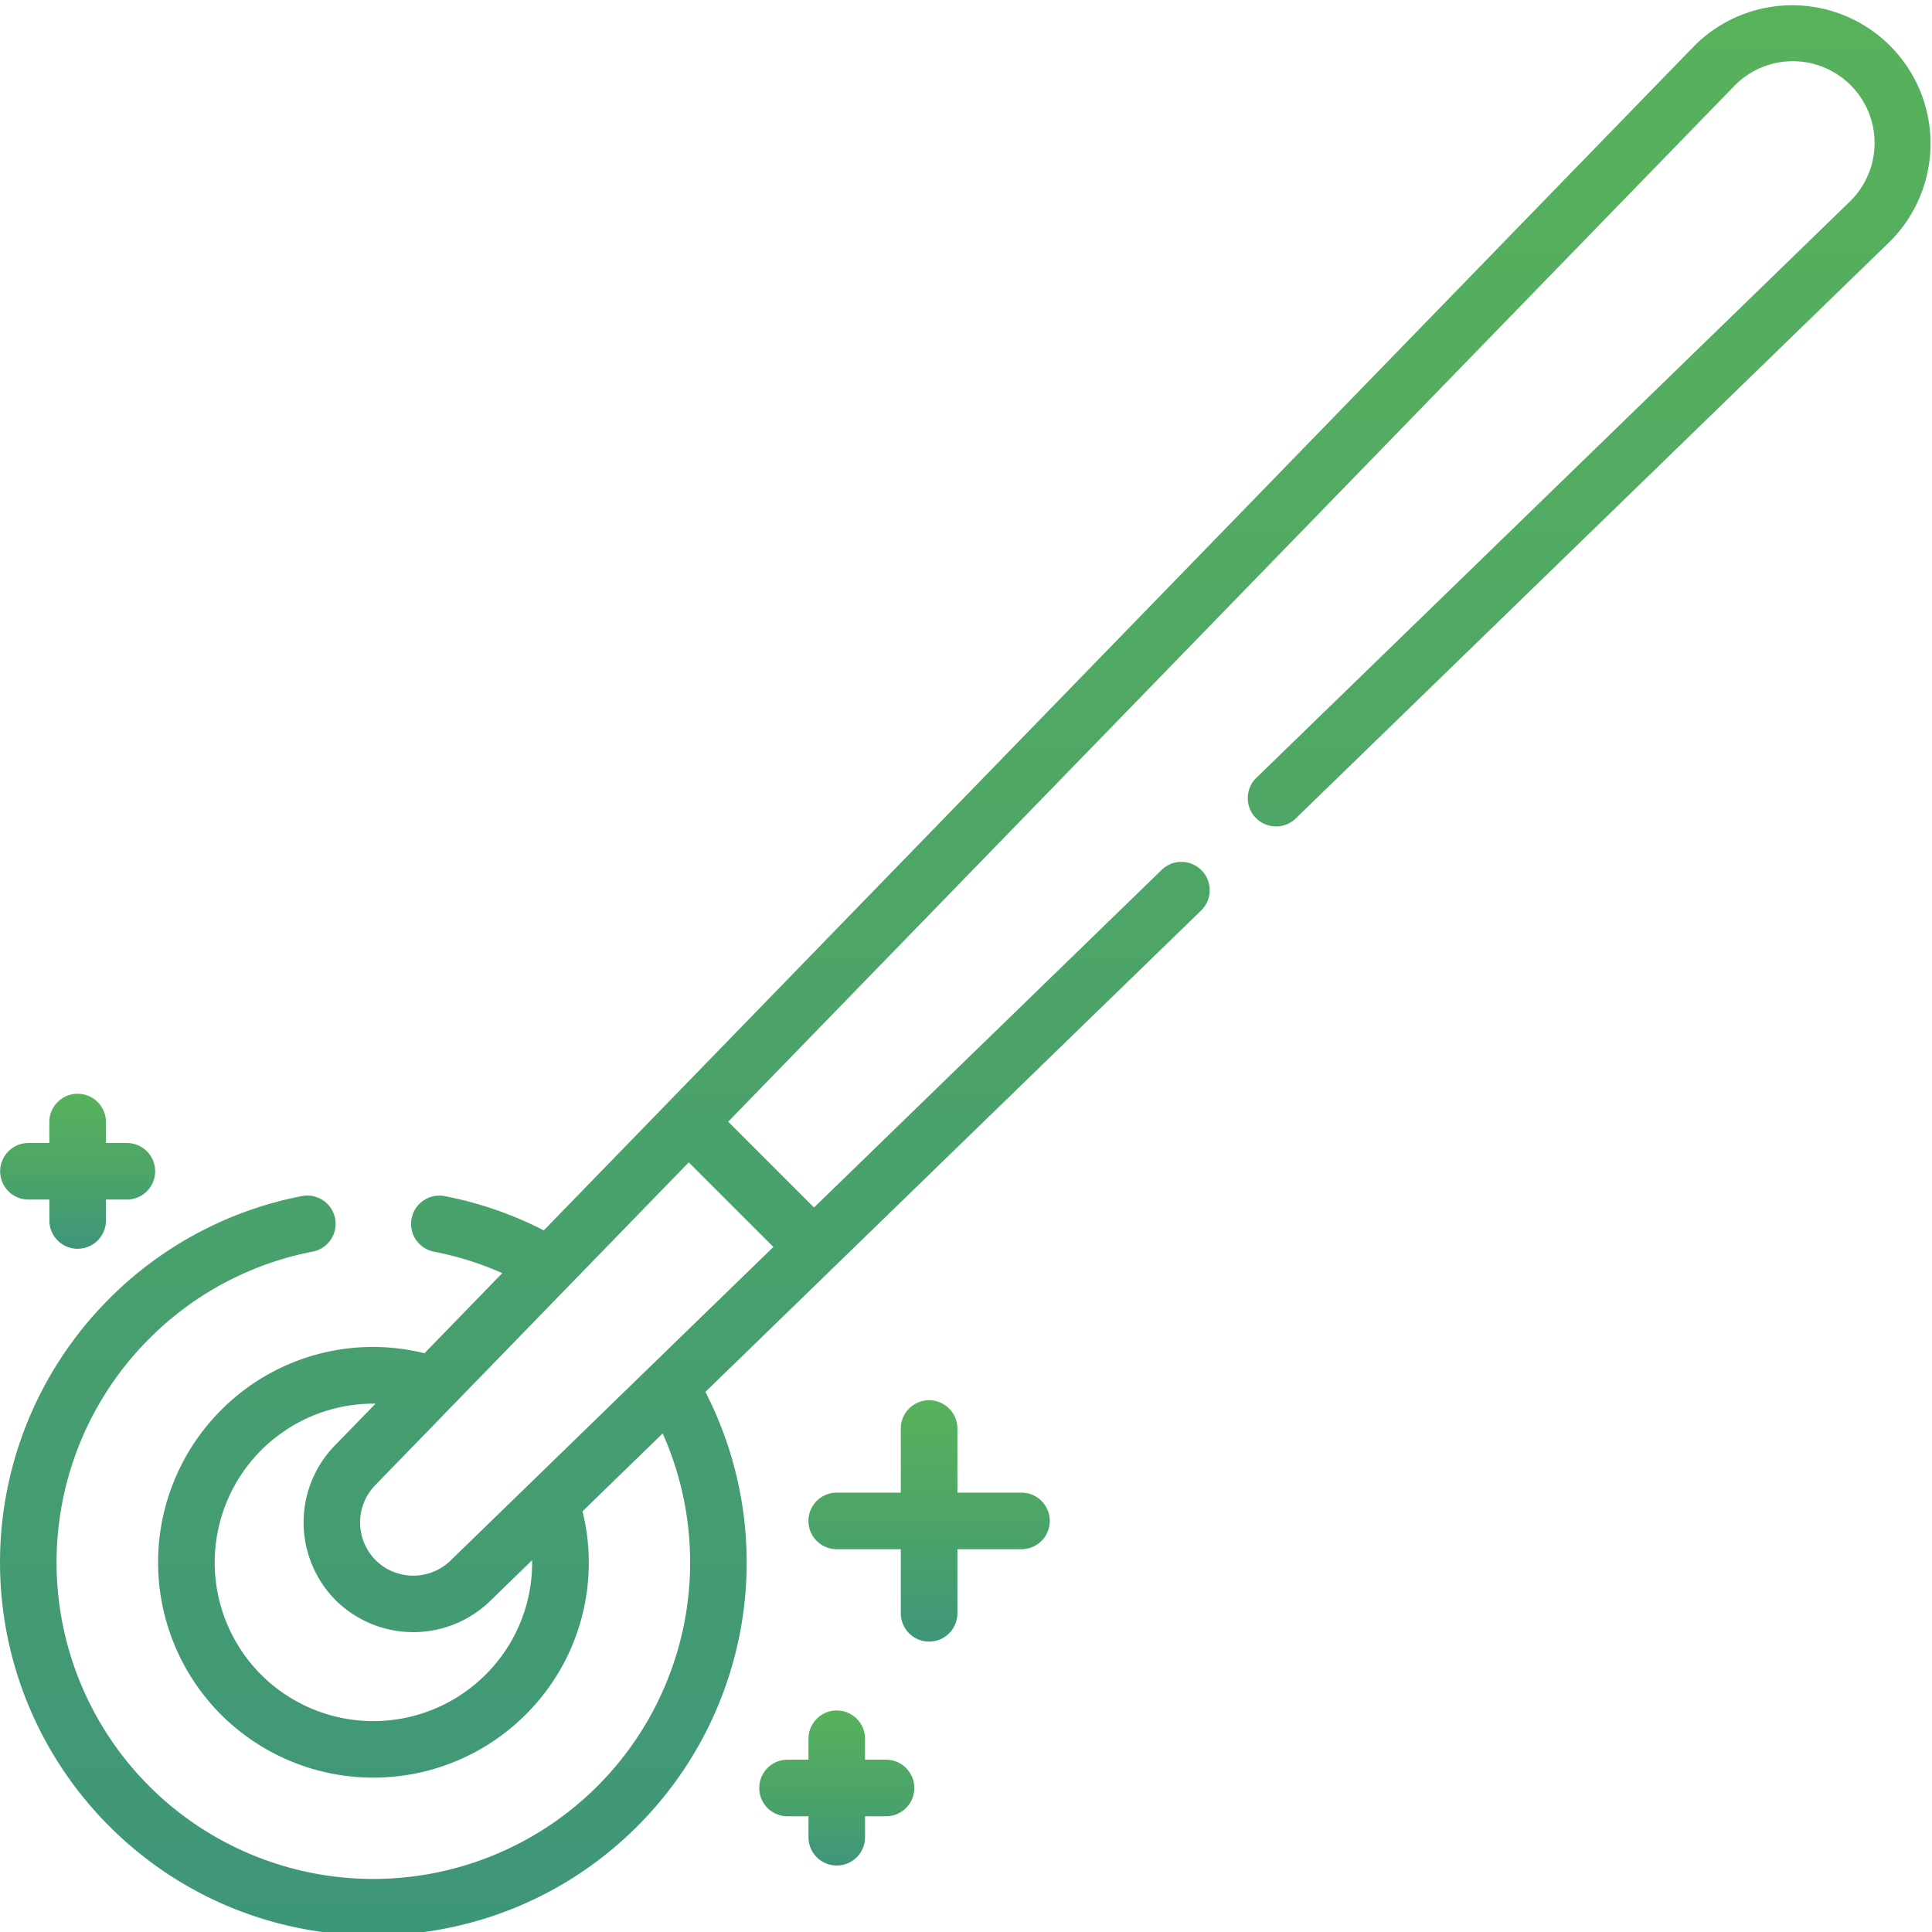 <svg xmlns="http://www.w3.org/2000/svg" width="36" height="36" fill="none" viewBox="0 0 36 36">
    <g clip-path="url(#a)">
        <path fill="url(#b)" d="M.53 22.352h.39v.39a.527.527 0 1 0 1.054 0v-.39h.39a.527.527 0 1 0 0-1.054h-.39v-.39a.527.527 0 1 0-1.055 0v.39H.53a.527.527 0 1 0 0 1.054z"/>
        <path fill="url(#c)" d="M15.592 34.761a.527.527 0 0 0 .527-.527v-.39h.39a.527.527 0 1 0 0-1.055h-.39v-.39a.527.527 0 1 0-1.054 0v.39h-.39a.527.527 0 1 0 0 1.055h.39v.39c0 .291.236.527.527.527z"/>
        <path fill="url(#d)" d="M17.84 30.061v-1.194h1.194a.527.527 0 0 0 0-1.054H17.84v-1.194a.527.527 0 1 0-1.055 0v1.194h-1.194a.527.527 0 0 0 0 1.054h1.194v1.194a.527.527 0 1 0 1.055 0z"/>
        <path fill="url(#e)" d="M11.874 34.031a6.948 6.948 0 0 0 1.27-8.095l9.237-8.97a.527.527 0 0 0-.735-.757L15.168 22.5l-1.599-1.599L32.33 1.587a1.522 1.522 0 1 1 2.154 2.154L23.41 14.494a.527.527 0 0 0 .735.756L35.218 4.498A2.577 2.577 0 1 0 31.573.853l-21.44 22.073a6.913 6.913 0 0 0-1.846-.638.527.527 0 1 0-.2 1.035c.441.086.867.22 1.272.4l-1.45 1.493a3.987 3.987 0 0 0-3.79 1.06 4.017 4.017 0 0 0 0 5.674 4.017 4.017 0 0 0 5.675 0 3.987 3.987 0 0 0 1.06-3.789l1.494-1.451a5.896 5.896 0 0 1-1.22 6.576 5.907 5.907 0 0 1-8.344 0 5.897 5.897 0 0 1 0-8.345 5.87 5.87 0 0 1 3.043-1.619.527.527 0 1 0-.201-1.035 6.92 6.92 0 0 0-3.587 1.909 6.95 6.95 0 0 0 0 9.835c2.714 2.714 7.126 2.71 9.835 0zm-2.826-2.826a2.96 2.96 0 0 1-4.183 0 2.96 2.96 0 0 1 2.133-5.05l-.766.787a2.057 2.057 0 0 0 .021 2.874 2.056 2.056 0 0 0 2.875.021l.787-.765a2.94 2.94 0 0 1-.867 2.133zm3.073-5.746l-2.228 2.165-1.5 1.457a.997.997 0 0 1-1.394-.01.997.997 0 0 1-.01-1.394l5.845-6.018 1.577 1.576-2.29 2.224z"/>
    </g>
    <defs>
        <linearGradient id="b" x1="2.891" x2="2.891" y1="23.27" y2="20.38" gradientUnits="userSpaceOnUse">
            <stop stop-color="#3E9679"/>
            <stop offset=".523" stop-color="#4DA567"/>
            <stop offset="1" stop-color="#58B25B"/>
        </linearGradient>
        <linearGradient id="c" x1="17.037" x2="17.037" y1="34.761" y2="31.872" gradientUnits="userSpaceOnUse">
            <stop stop-color="#3E9679"/>
            <stop offset=".523" stop-color="#4DA567"/>
            <stop offset="1" stop-color="#58B25B"/>
        </linearGradient>
        <linearGradient id="d" x1="19.561" x2="19.561" y1="30.588" y2="26.092" gradientUnits="userSpaceOnUse">
            <stop stop-color="#3E9679"/>
            <stop offset=".523" stop-color="#4DA567"/>
            <stop offset="1" stop-color="#58B25B"/>
        </linearGradient>
        <linearGradient id="e" x1="36" x2="36" y1="36.065" y2=".07" gradientUnits="userSpaceOnUse">
            <stop stop-color="#3E9679"/>
            <stop offset=".523" stop-color="#4DA567"/>
            <stop offset="1" stop-color="#58B25B"/>
        </linearGradient>
        <clipPath id="a">
            <path fill="#fff" d="M0 0h36v36H0z"/>
        </clipPath>
    </defs>
</svg>
